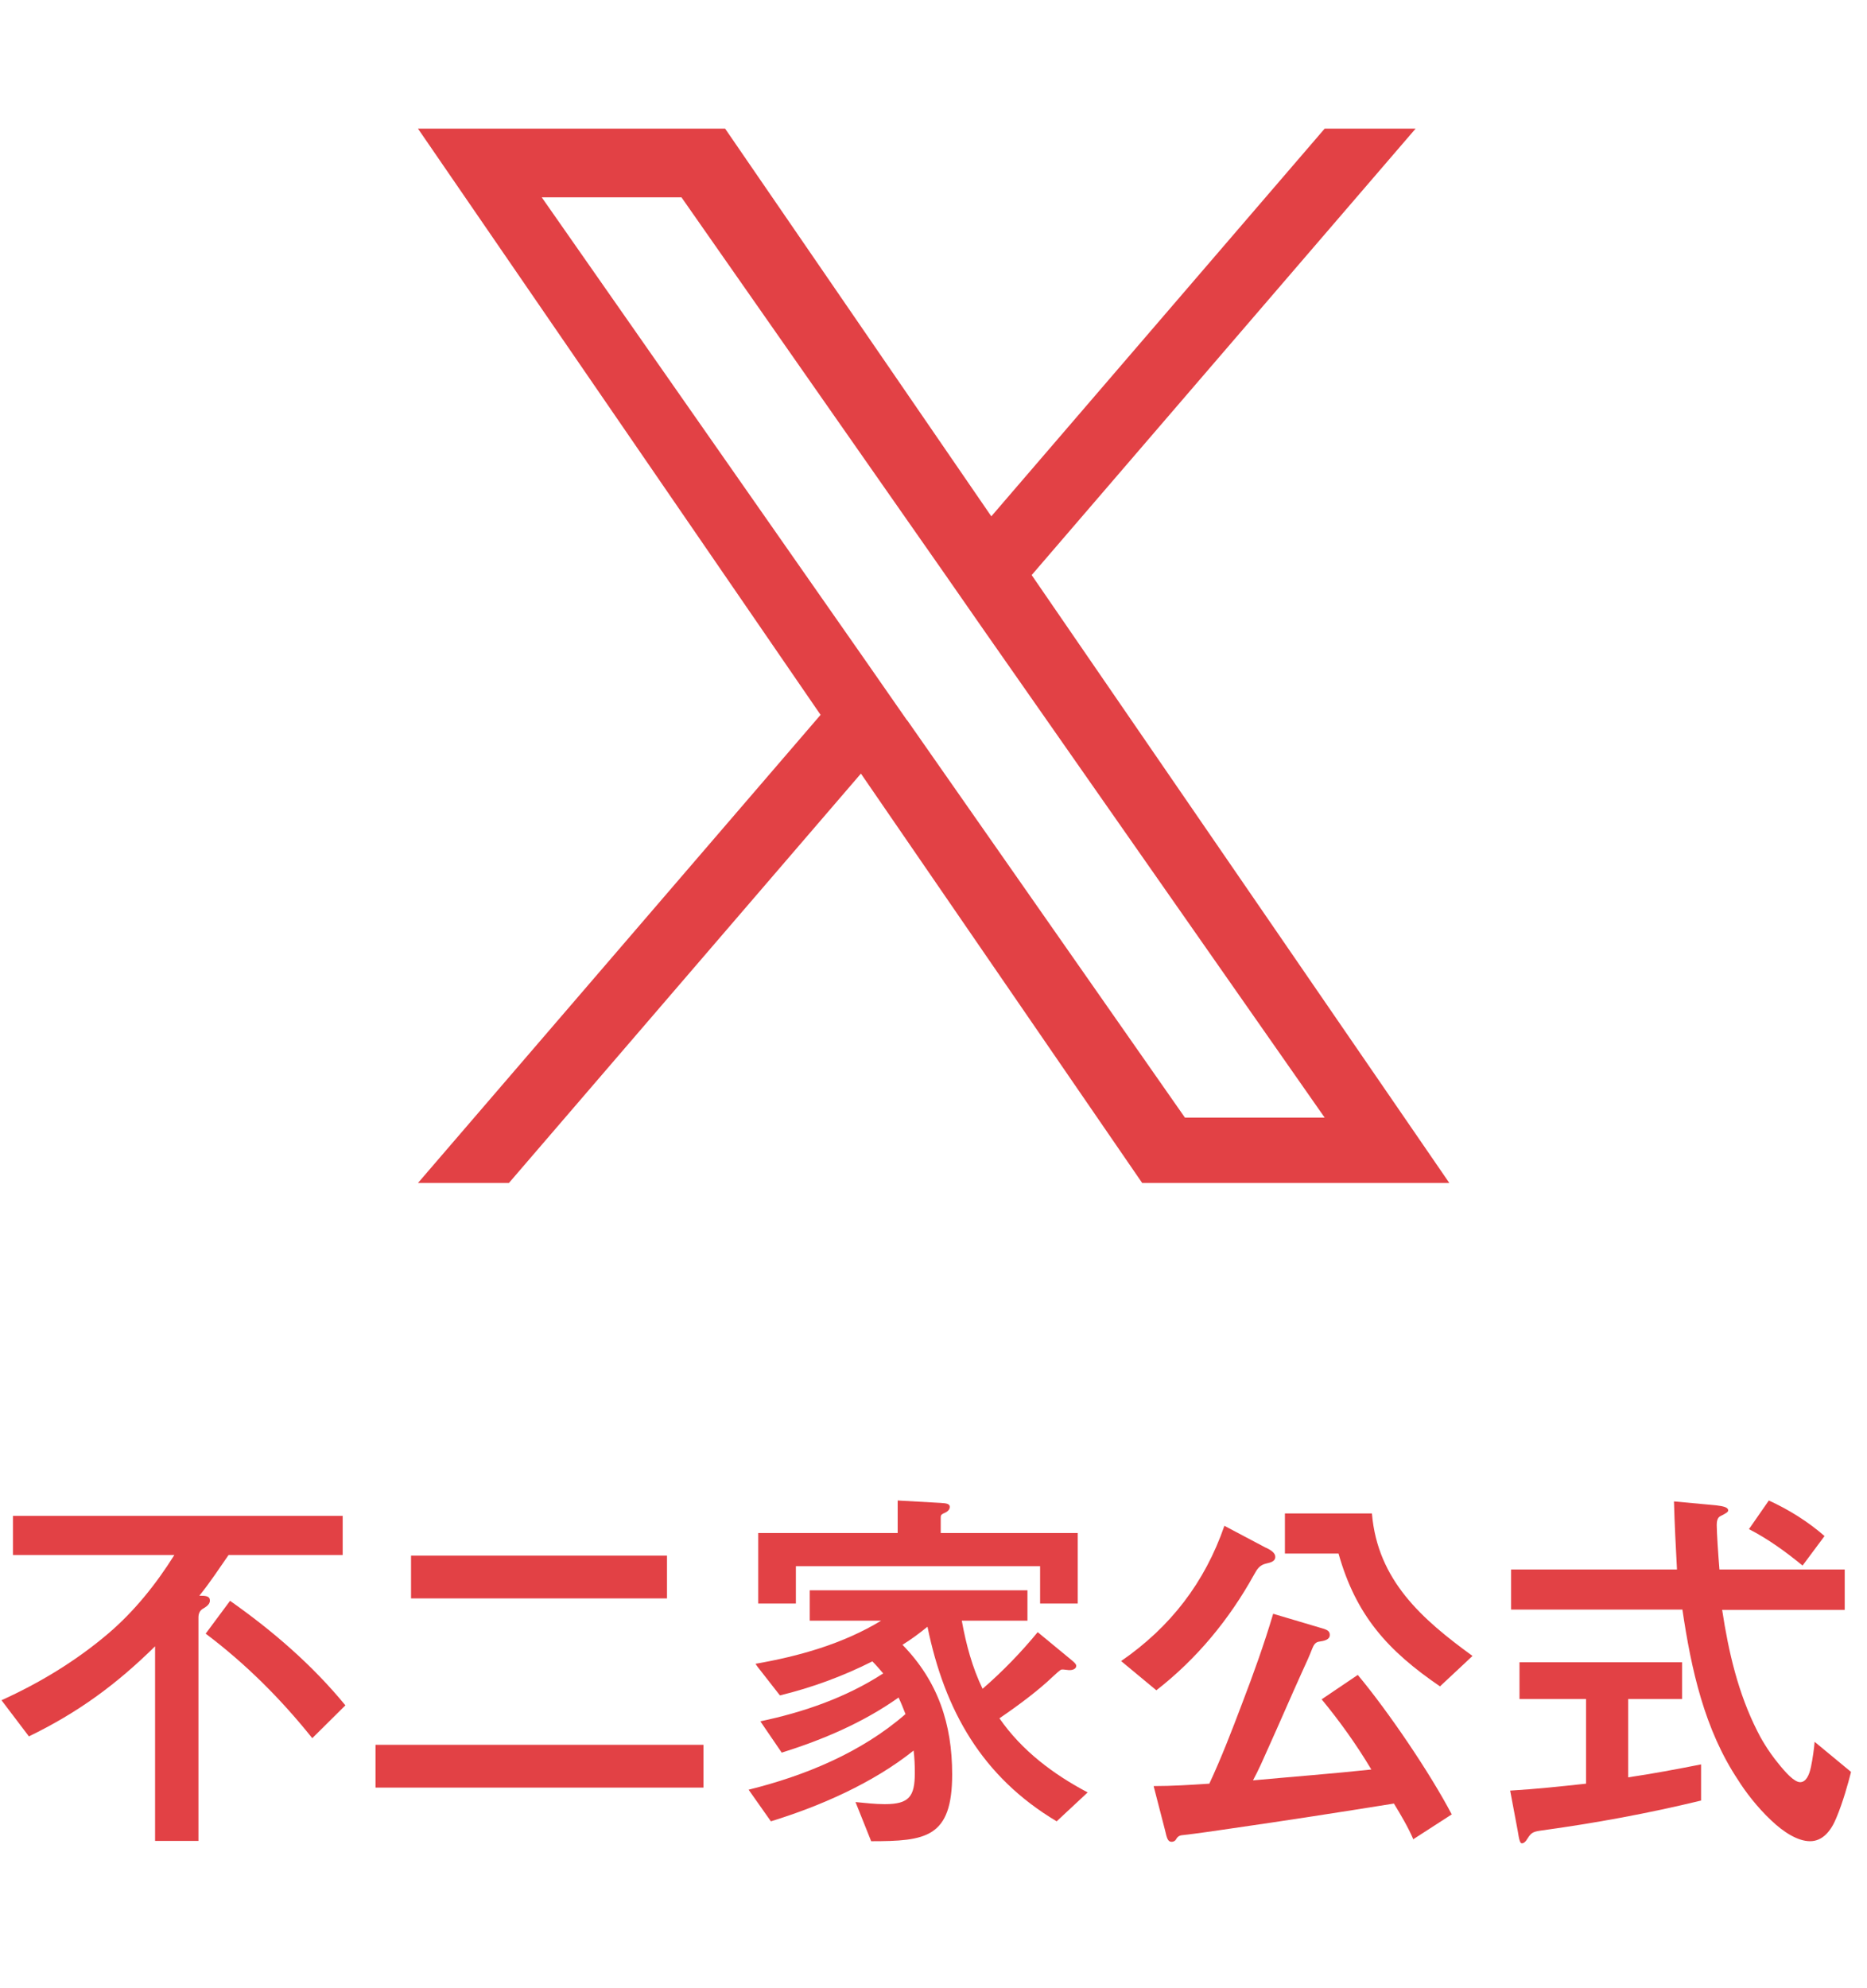 <?xml version="1.0" encoding="UTF-8"?><svg id="_レイヤー_2" xmlns="http://www.w3.org/2000/svg" xmlns:xlink="http://www.w3.org/1999/xlink" viewBox="0 0 62 66"><defs><style>.cls-1{fill:none;}.cls-2{fill:#e24145;}.cls-3{clip-path:url(#clippath);}</style><clipPath id="clippath"><rect class="cls-1" width="62" height="66"/></clipPath></defs><g id="SP用画像"><g class="cls-3"><path class="cls-2" d="M34.26,19.09l12.75-14.82h-3.02l-11.07,12.87-8.84-12.87h-10.2l13.37,19.46-13.37,15.54h3.02l11.69-13.59,9.34,13.59h10.2l-13.87-20.18h0ZM30.12,23.91l-1.35-1.94-10.78-15.42h4.64l8.7,12.44,1.35,1.94,11.31,16.17h-4.64l-9.23-13.2h0Z"/><path class="cls-2" d="M7.59,51.62c-.32.46-.62.92-.97,1.35.21,0,.35.01.35.16,0,.08-.04.16-.21.26-.12.06-.17.17-.17.3v7.42h-1.44v-6.46c-1.29,1.27-2.56,2.2-4.19,2.99l-.91-1.2c1.26-.57,2.47-1.3,3.54-2.21.87-.74,1.59-1.64,2.2-2.61H.43v-1.3h10.95v1.3h-3.78ZM7.64,53.14c1.42,1,2.73,2.13,3.83,3.47l-1.1,1.09c-1.04-1.3-2.21-2.47-3.54-3.47l.81-1.09Z"/><path class="cls-2" d="M12.47,59.34v-1.42h10.89v1.42h-10.89ZM13.65,53.06v-1.42h8.5v1.42h-8.5Z"/><path class="cls-2" d="M32.63,56.06c.66-.57,1.28-1.21,1.83-1.88l1.14.94c.08.07.14.12.14.18,0,.1-.12.14-.21.14-.04,0-.05,0-.13-.01-.08-.01-.09-.01-.12-.01-.05,0-.06,0-.31.23-.46.44-1.09.92-1.78,1.39.74,1.07,1.79,1.86,2.93,2.46l-1.03.96c-2.48-1.48-3.72-3.68-4.29-6.46-.27.22-.54.42-.83.6,1.18,1.21,1.65,2.63,1.65,4.3,0,2.11-.88,2.22-2.69,2.22l-.52-1.3c.32.03.65.07.97.07.81,0,1-.25,1-1.04,0-.25-.01-.49-.04-.74-1.35,1.08-3.11,1.85-4.74,2.35l-.74-1.05c1.86-.46,3.74-1.23,5.21-2.51-.07-.18-.14-.36-.23-.55-1.17.83-2.51,1.4-3.88,1.83l-.71-1.04c1.43-.3,2.85-.79,4.08-1.59-.12-.14-.23-.27-.36-.4-.97.49-2,.87-3.07,1.13l-.75-.96-.06-.09c1.44-.25,2.9-.66,4.17-1.43h-2.37v-1.01h7.23v1.01h-2.18c.14.78.35,1.56.69,2.26ZM35.79,50.89v2.34h-1.25v-1.24h-8.11v1.24h-1.25v-2.34h4.63v-1.08l1.43.08c.21.01.3.04.3.13s-.06.16-.21.22c-.08.04-.09.07-.09.14v.51h4.55Z"/><path class="cls-2" d="M42.05,51.38c.16.08.3.17.3.3,0,.16-.17.19-.29.22-.23.05-.31.18-.42.38-.82,1.48-1.9,2.79-3.24,3.83l-1.17-.97c1.64-1.13,2.78-2.61,3.43-4.49l1.38.73ZM46.94,61.07c-.18-.42-.42-.82-.65-1.2-1.81.29-3.61.57-5.42.83-.55.08-1.08.16-1.61.22-.1.01-.16.05-.22.16-.03.04-.09.06-.13.06-.13,0-.16-.12-.22-.38l-.38-1.47c.61,0,1.24-.04,1.85-.08.4-.86.74-1.74,1.08-2.64.38-.99.74-1.99,1.04-3l1.65.49c.13.04.23.08.23.21,0,.16-.17.2-.38.23-.12.03-.16.13-.2.22-.1.26-.22.52-.34.78-.38.84-.74,1.68-1.12,2.52-.16.36-.32.73-.51,1.08,1.31-.12,2.62-.22,3.93-.36-.49-.82-1.04-1.59-1.65-2.33l1.2-.81c1.01,1.21,2.39,3.24,3.12,4.63l-1.27.82ZM45.56,50.25c.19,2.21,1.66,3.5,3.34,4.72l-1.08,1.01c-1.73-1.18-2.79-2.35-3.37-4.41h-1.78v-1.33h2.89Z"/><path class="cls-2" d="M52.66,56.4h-2.2v-1.22h5.4v1.22h-1.79v2.6c.81-.12,1.61-.27,2.42-.43v1.2c-1.77.43-3.52.75-5.34,1-.29.04-.32.1-.47.33-.03.04-.08.09-.14.09s-.09-.1-.14-.42l-.25-1.33c.85-.05,1.69-.14,2.52-.23v-2.81ZM61.26,52.11v1.33h-4.07c.21,1.39.53,2.77,1.17,4.03.09.19.35.65.68,1.05.27.34.55.64.74.64s.3-.22.36-.51c.05-.23.11-.65.12-.83l1.21,1c-.09.36-.27,1.01-.49,1.53-.18.44-.46.77-.87.77s-.88-.3-1.29-.69c-.47-.44-.87-.97-1.1-1.34-1.12-1.68-1.56-3.69-1.85-5.66h-5.69v-1.33h5.51c-.04-.75-.08-1.51-.1-2.26l1.4.13c.23.03.4.06.4.17,0,.05-.06.09-.26.19-.1.05-.12.18-.12.29,0,.25.05,1,.09,1.48h4.16ZM58.74,49.81c.66.3,1.3.7,1.85,1.18l-.73.98c-.56-.46-1.14-.88-1.78-1.21l.66-.95Z"/></g></g></svg>